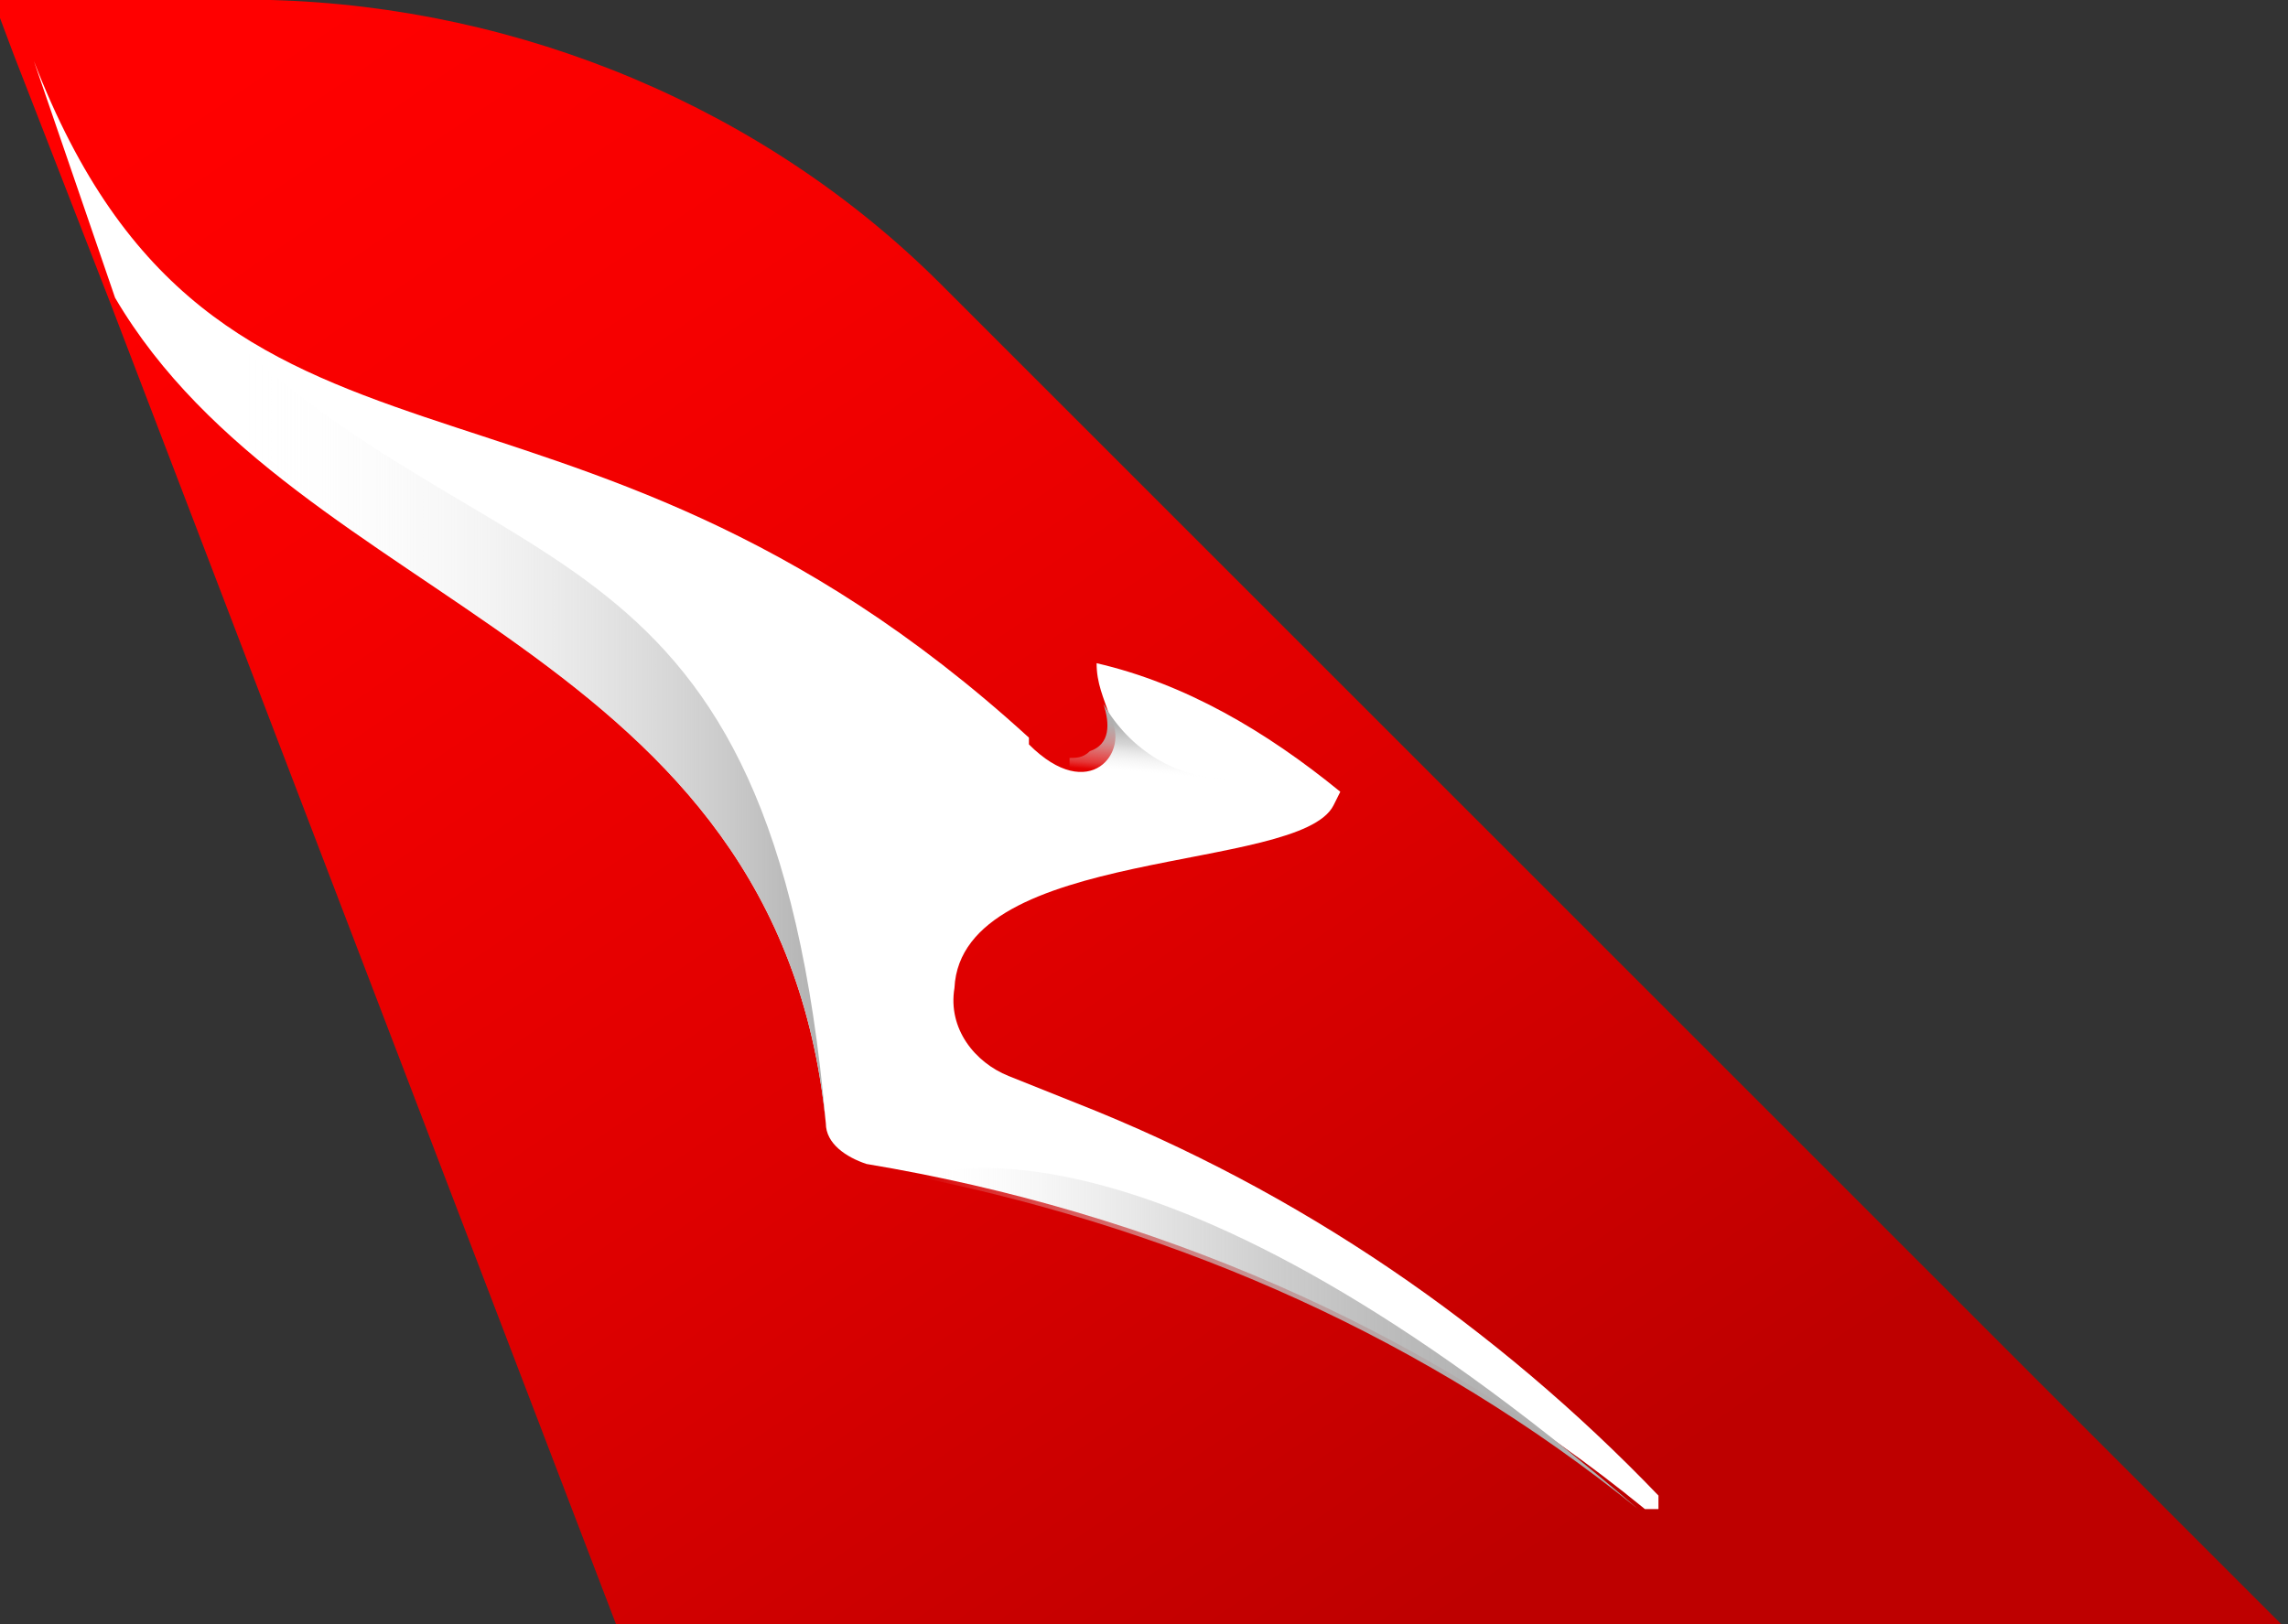 <svg version="1.1" id="Layer_1" xmlns="http://www.w3.org/2000/svg" xmlns:xlink="http://www.w3.org/1999/xlink" x="0px" y="0px" viewBox="-452 529 33.8 24" style="enable-background:new -452 529 33.8 24;" xml:space="preserve">
 <rect x="-452" y="529" width="33.8" height="24" fill="#333333" stroke="none"/>
 <style type="text/css">
  .st0{fill:url(#SVGID_1_);}
	.st1{fill:#FFFFFF;}
	.st2{fill:url(#SVGID_2_);}
	.st3{fill:url(#SVGID_3_);}
	.st4{fill:url(#SVGID_4_);}
 </style>
 <title>
  24px
 </title>
 <g id="Qantas_Type">
  <linearGradient id="SVGID_1_" gradientUnits="userSpaceOnUse" x1="-430.608" y1="531.092" x2="-447.018" y2="555.072" gradientTransform="matrix(1 0 0 -1 0 1084)">
   <stop offset="0" style="stop-color:#BE0000">
   </stop>
   <stop offset="0.39" style="stop-color:#DE0000">
   </stop>
   <stop offset="0.77" style="stop-color:#F60000">
   </stop>
   <stop offset="1" style="stop-color:#FF0000">
   </stop>
  </linearGradient>
  <path class="st0" d="M-442.9,553h24.6l-19.8-19.8c-2.6-2.6-6.2-4.1-9.9-4.2h-4.1l0.3,0.8l1.4,3.6L-442.9,553z">
  </path>
  <path class="st1" d="M-450.3,533.4c2.7,4.6,9.8,5.1,10.5,12.2c0,0.3,0.3,0.5,0.6,0.6c4.2,0.7,8.2,2.4,11.5,5.1l0,0c0,0,0,0,0.1,0
		c0,0,0.1,0,0.1,0c0-0.1,0-0.1,0-0.2c-2.4-2.5-5.3-4.5-8.6-5.8l-1-0.4c-0.5-0.2-0.9-0.7-0.8-1.3c0.1-2.1,5.1-1.7,5.6-2.7l0.1-0.2
		c-1.1-0.9-2.3-1.6-3.6-1.9c0,0.3,0.1,0.5,0.2,0.8c0.3,0.5-0.3,1.3-1.2,0.4l0-0.1c-6.9-6.3-12-3-14.7-10L-450.3,533.4z">
  </path>
  <linearGradient id="SVGID_2_" gradientUnits="userSpaceOnUse" x1="-435.144" y1="541.91" x2="-434.924" y2="544.442" gradientTransform="matrix(1 0 0 -1 0 1084)">
   <stop offset="0.65" style="stop-color:#FFFFFF;stop-opacity:0">
   </stop>
   <stop offset="0.69" style="stop-color:#EDEDED;stop-opacity:0.23">
   </stop>
   <stop offset="0.76" style="stop-color:#D7D7D7;stop-opacity:0.5">
   </stop>
   <stop offset="0.81" style="stop-color:#C6C6C6;stop-opacity:0.72">
   </stop>
   <stop offset="0.87" style="stop-color:#B9B9B9;stop-opacity:0.87">
   </stop>
   <stop offset="0.91" style="stop-color:#B2B2B2;stop-opacity:0.97">
   </stop>
   <stop offset="0.95" style="stop-color:#AFAFAF">
   </stop>
  </linearGradient>
  <path class="st2" d="M-433.9,540.5c-0.7,0-1.4-0.4-1.8-1.1c0.1,0.3,0.1,0.6-0.2,0.7c-0.1,0.1-0.2,0.1-0.3,0.1v1.7
		c0.7-0.2,1.6-0.3,2.3-0.5V540.5z">
  </path>
  <linearGradient id="SVGID_3_" gradientUnits="userSpaceOnUse" x1="-438.39" y1="535.238" x2="-427.75" y2="535.238" gradientTransform="matrix(1 0 0 -1 0 1084)">
   <stop offset="0" style="stop-color:#FFFFFF;stop-opacity:0">
   </stop>
   <stop offset="7.000000e-02" style="stop-color:#F3F3F3;stop-opacity:0.15">
   </stop>
   <stop offset="0.21" style="stop-color:#DEDEDE;stop-opacity:0.41">
   </stop>
   <stop offset="0.35" style="stop-color:#CDCDCD;stop-opacity:0.62">
   </stop>
   <stop offset="0.49" style="stop-color:#C0C0C0;stop-opacity:0.79">
   </stop>
   <stop offset="0.63" style="stop-color:#B7B7B7;stop-opacity:0.91">
   </stop>
   <stop offset="0.77" style="stop-color:#B1B1B1;stop-opacity:0.98">
   </stop>
   <stop offset="0.9" style="stop-color:#AFAFAF">
   </stop>
  </linearGradient>
  <path class="st3" d="M-438.4,546.4c3.9,0.8,7.5,2.4,10.6,4.9C-434.9,545.2-438.2,546.3-438.4,546.4z">
  </path>
  <linearGradient id="SVGID_4_" gradientUnits="userSpaceOnUse" x1="-451.69" y1="546.28" x2="-439.79" y2="546.28" gradientTransform="matrix(1 0 0 -1 0 1084)">
   <stop offset="0.25" style="stop-color:#FFFFFF;stop-opacity:0">
   </stop>
   <stop offset="0.36" style="stop-color:#F7F7F7;stop-opacity:0.11">
   </stop>
   <stop offset="0.58" style="stop-color:#E1E1E1;stop-opacity:0.38">
   </stop>
   <stop offset="0.88" style="stop-color:#BEBEBE;stop-opacity:0.82">
   </stop>
   <stop offset="1" style="stop-color:#AFAFAF">
   </stop>
  </linearGradient>
  <path class="st4" d="M-448.9,533.7L-448.9,533.7c-1.3-1-2.3-2.3-2.8-3.9l1.4,3.6c2.7,4.6,9.8,5.1,10.5,12.2
		C-440.6,536.5-444.6,537.9-448.9,533.7z">
  </path>
 </g>
</svg>